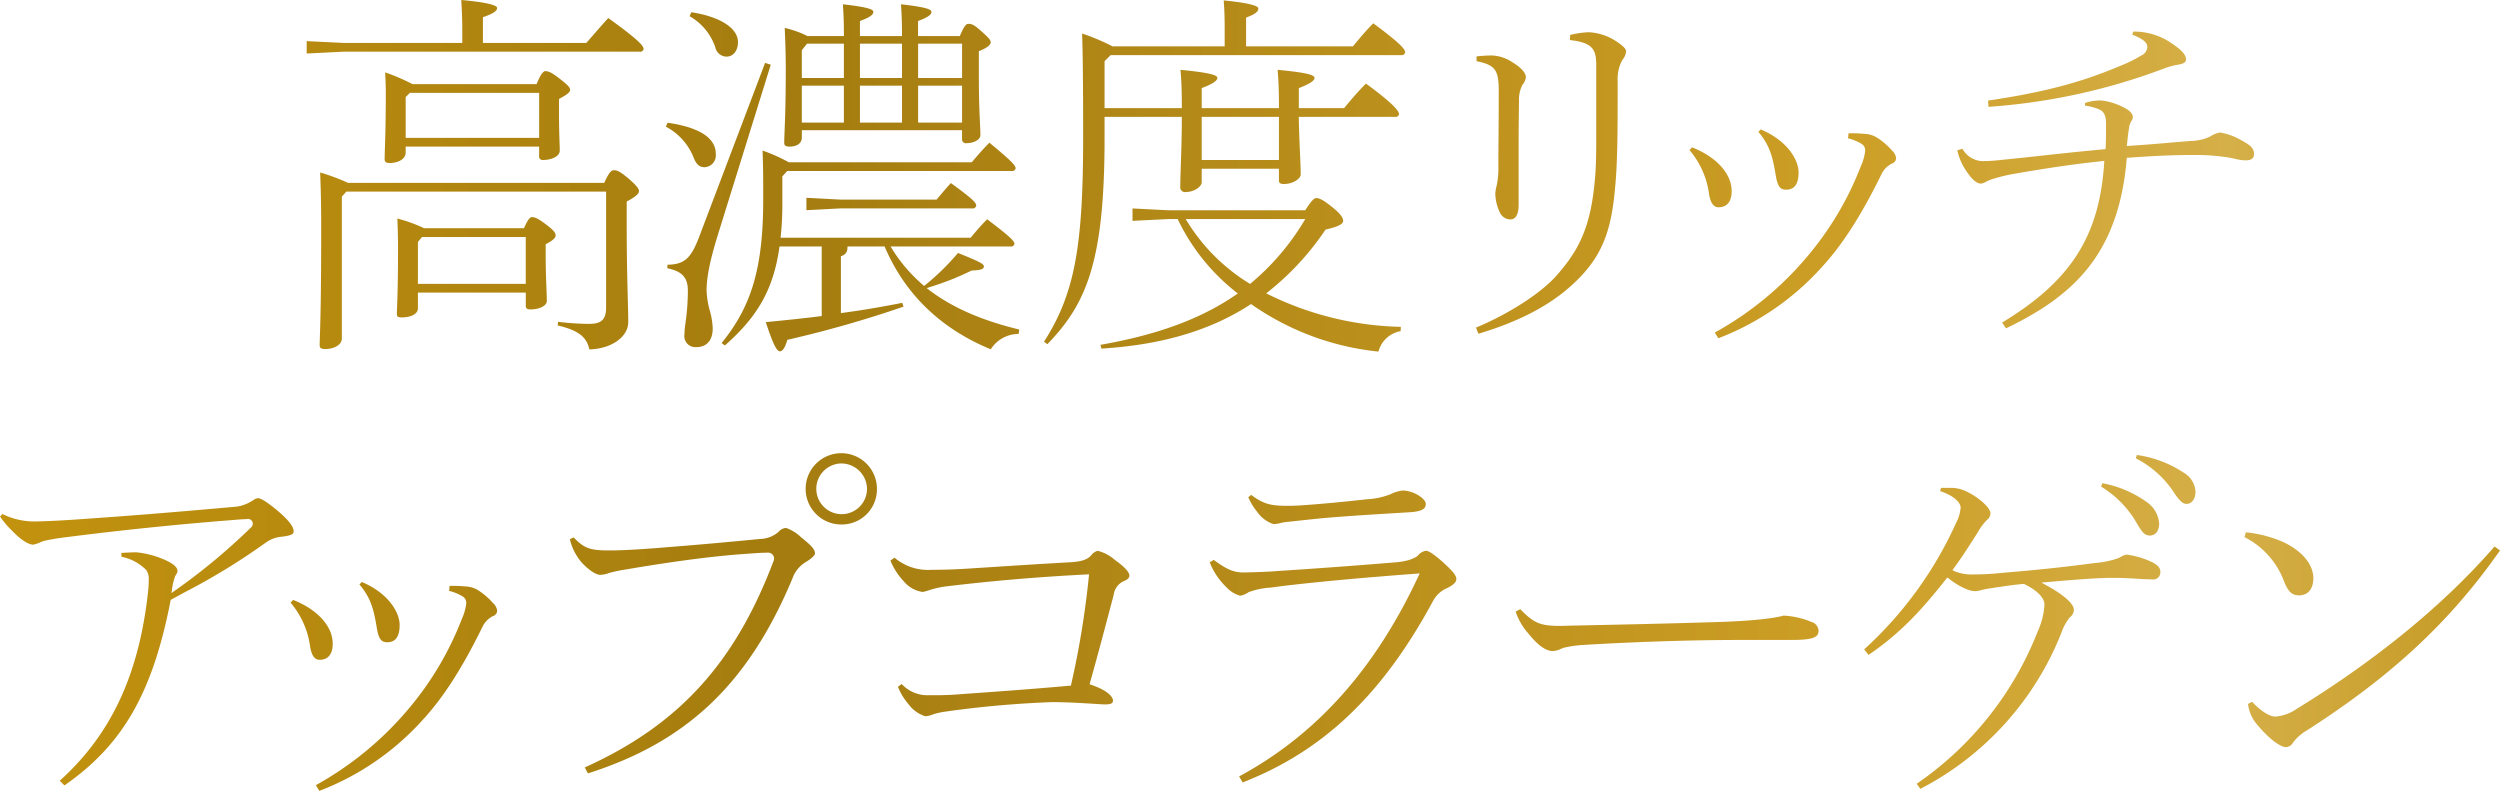 <svg xmlns="http://www.w3.org/2000/svg" xmlns:xlink="http://www.w3.org/1999/xlink" width="460.063" height="145.53" viewBox="0 0 460.063 145.53">
  <defs>
    <style>
      .cls-1 {
        fill-rule: evenodd;
        fill: url(#linear-gradient);
      }
    </style>
    <linearGradient id="linear-gradient" x1="145.906" y1="5659.045" x2="605.969" y2="5659.045" gradientUnits="userSpaceOnUse">
      <stop offset="0" stop-color="#c3930f"/>
      <stop offset="0.314" stop-color="#a47c0f"/>
      <stop offset="0.734" stop-color="#cc9e25"/>
      <stop offset="0.892" stop-color="#d5af48"/>
      <stop offset="1" stop-color="#c49922"/>
    </linearGradient>
  </defs>
  <path id="sp-ingredients-collagen-txt.svg" class="cls-1" d="M254.356,5650.58c-0.484-2.33-2.061-3.52-5.822-4.41l0.071-.67a47.987,47.987,0,0,0,5.739.38c2.258,0,3.1-.82,3.1-3.02v-21.32h-47.8l-0.829.92v26.09c0,1.27-1.559,1.96-3.026,1.96-0.982,0-1.055-.3-1.055-0.77,0-.36.016-0.81,0.039-1.5,0.078-2.35.241-7.22,0.241-19.97,0-4.39-.066-7.06-0.191-10.25a38.359,38.359,0,0,1,5.033,1.87l0.074,0.04H257.1l0.095-.21c0.907-1.95,1.313-2.11,1.65-2.11,0.575,0,.987.07,2.73,1.53,1.323,1.15,1.916,1.85,1.916,2.26s-0.153.8-2.072,1.87l-0.181.1v4.69c0,5.75.113,9.96,0.195,13.04,0.048,1.82.087,3.26,0.087,4.43C261.523,5648.3,258.4,5650.48,254.356,5650.58Zm-34.5-5.89c-0.853,0-.915-0.24-0.915-0.63s0.018-.85.044-1.51c0.061-1.66.167-4.44,0.167-10.07,0-1.43,0-3.05-.119-5.98a27.021,27.021,0,0,1,4.8,1.72l0.084,0.05h18.41l0.094-.2c0.776-1.69,1.114-1.83,1.37-1.83,0.466,0,.959.1,2.672,1.4,1.691,1.27,1.691,1.66,1.691,2.04s-0.583.89-1.641,1.44l-0.188.1v1.68c0,2.8.082,4.89,0.143,6.42,0.037,0.95.068,1.72,0.068,2.35,0,0.87-1.33,1.55-3.027,1.55-0.845,0-.845-0.46-0.845-0.64v-2.45H222.815v2.88C222.815,5644.17,221.33,5644.69,219.858,5644.69Zm2.957-13.87v7.7h19.846v-8.63h-19.1Zm-5.209-14.54c-0.8,0-.915-0.34-0.915-0.7,0-.52.022-1.18,0.05-2.08,0.065-1.98.161-4.97,0.161-9.99,0-1.54-.046-2.49-0.1-3.6l-0.015-.31a37.359,37.359,0,0,1,4.935,2.11l0.083,0.05h22.853l0.09-.22c0.731-1.79,1.221-2.17,1.5-2.17,0.577,0,1.124.21,2.67,1.4,1.62,1.26,1.905,1.66,1.905,2.04,0,0.34-.316.75-1.858,1.58l-0.183.1v3.02c0,2.14.058,3.78,0.1,4.98,0.021,0.64.04,1.13,0.04,1.47,0,1.28-1.857,1.76-3.027,1.76a0.644,0.644,0,0,1-.774-0.71v-1.75H220.563v1.05C220.563,5615.66,219.03,5616.28,217.606,5616.28Zm2.957-12.14v7.51h24.562v-8.28H221.332Zm-18.229-10.29,6.809,0.33h21.835V5592c0-2.11-.057-3.53-0.186-5.72,5.939,0.53,6.591,1.18,6.591,1.44s0,0.83-2.367,1.64l-0.237.08v4.74H253.8l1.2-1.37c0.968-1.11,1.876-2.15,2.846-3.21,5.4,3.9,6.5,5.08,6.5,5.7a0.645,0.645,0,0,1-.774.49h-54.4l-6.826.34v-2.28Zm87.063,57.08c-0.607-.07-1.247-1.39-2.568-5.37,3.225-.31,6.65-0.66,9.987-1.08l0.307-.04v-12.8H289.36l-0.045.3c-1.106,7.53-3.921,12.57-10.014,17.91l-0.6-.45c5.577-6.81,7.657-14.03,7.657-26.46,0-3.57,0-5.62-.12-8.95a31.43,31.43,0,0,1,4.717,2.09l0.086,0.06h33.7l0.1-.13c1.1-1.28,1.977-2.3,3.134-3.47,4.128,3.4,4.833,4.21,4.833,4.72a0.645,0.645,0,0,1-.774.49H290.775l-0.9.99v4.76a55.809,55.809,0,0,1-.28,6.14l-0.043.39h34.972l0.106-.13c1.02-1.21,1.773-2.1,2.931-3.27,4.224,3.17,5.033,4.04,5.033,4.52a0.645,0.645,0,0,1-.774.49H309.8l0.32,0.53a28.7,28.7,0,0,0,5.626,6.54l0.227,0.2,0.235-.2a45.409,45.409,0,0,0,6-5.88c3.784,1.54,4.753,1.99,4.753,2.46,0,0.38-.165.7-2.194,0.77H324.7l-0.068.04a50.554,50.554,0,0,1-7.551,2.99l-0.646.21,0.539,0.41c4.229,3.19,9.628,5.55,16.5,7.21l-0.12.81a6.091,6.091,0,0,0-5.125,2.83c-9.171-3.78-15.71-10.08-19.443-18.71l-0.091-.21h-6.822l-0.024.32a1.438,1.438,0,0,1-.976,1.39l-0.221.09v10.46l0.4-.06c3.393-.45,6.962-1.05,10.9-1.83l0.223,0.7A206.909,206.909,0,0,1,291,5648.77l-0.2.04-0.059.2C290.228,5650.69,289.755,5650.93,289.4,5650.93Zm-15.357-.77a2.029,2.029,0,0,1-2.183-2.31,18.9,18.9,0,0,1,.209-2.23,42.6,42.6,0,0,0,.425-5.84c0-2.41-1.032-3.56-3.784-4.14l0.035-.64c3.158-.07,4.354-1.18,5.909-5.34l12.056-31.81,1.041,0.34-9.822,31.59c-1.374,4.49-1.986,7.55-1.986,9.93a15.426,15.426,0,0,0,.591,3.74,13.776,13.776,0,0,1,.535,3.27C277.066,5648.91,275.963,5650.16,274.04,5650.16Zm20.269-27.48,6.246,0.33h17.707l0.106-.12c0.9-1.08,1.661-1.98,2.521-2.92,4.328,3.12,4.668,3.7,4.668,4.16a0.643,0.643,0,0,1-.773.5H300.573l-6.264.33v-2.28Zm-18.721-5.63c-0.939,0-1.5-.47-2-1.68a11.024,11.024,0,0,0-5.144-5.78l0.318-.72c4.107,0.58,8.866,2.04,8.866,5.72A2.179,2.179,0,0,1,275.588,5617.05Zm15.624-3.79c-0.909,0-.986-0.36-0.986-0.7,0-.57.029-1.27,0.067-2.23,0.085-2.14.215-5.38,0.215-11.24,0-2.67-.061-4.54-0.191-7.67a18.626,18.626,0,0,1,4.093,1.45l0.083,0.05h6.713v-0.35c0-2.15-.064-3.64-0.184-5.5,5.163,0.58,5.6,1.02,5.6,1.43,0,0.33-.254.81-2.236,1.56l-0.227.09v2.77h7.74v-0.35c0-2.16-.064-3.65-0.183-5.5,5.162,0.58,5.6,1.02,5.6,1.43,0,0.33-.254.81-2.236,1.56l-0.227.09v2.77h7.692l0.091-.22c0.874-2.03,1.211-2.03,1.508-2.03,0.518,0,.927.09,2.228,1.24,1.774,1.56,1.853,1.82,1.853,2.2,0,0.16-.142.76-1.962,1.5l-0.219.09v4.72c0,4.17.116,6.59,0.2,8.35,0.046,0.95.082,1.69,0.082,2.39,0,0.88-1.311,1.47-2.534,1.47a0.711,0.711,0,0,1-.845-0.77v-1.62H293.465v1.34C293.465,5612.62,292.6,5613.26,291.212,5613.26Zm23.648-4.42h8.093v-6.8H314.86v6.8Zm-10.7,0h7.74v-6.8h-7.74v6.8Zm-10.7,0h7.741v-6.8h-7.741v6.8Zm21.4-8.21h8.093v-6.31H314.86v6.31Zm-10.7,0h7.74v-6.31h-7.74v6.31Zm-10.7-5.1v5.1h7.741v-6.31H294.42ZM279.6,5596.7a2.142,2.142,0,0,1-2.057-1.71,10.45,10.45,0,0,0-4.741-5.73l0.325-.73c5.3,0.82,8.584,2.92,8.584,5.51C281.711,5595.61,280.843,5596.7,279.6,5596.7Zm119.979,54.28a49.45,49.45,0,0,1-23.25-8.61l-0.195-.14-0.2.13c-7.319,4.75-16.264,7.39-27.341,8.07l-0.181-.69c10.558-1.86,18.474-4.78,24.887-9.18l0.385-.27-0.359-.29a37.8,37.8,0,0,1-10.6-13.21l-0.094-.2H361l-6.686.33v-2.28l6.669,0.34H386.1l0.1-.16c1.15-1.76,1.575-2.09,1.958-2.09,0.572,0,1.394.45,2.666,1.47,1.522,1.17,2.26,2.06,2.26,2.74,0,0.58-.987,1.07-3.1,1.55l-0.134.03-0.078.11a50.39,50.39,0,0,1-10.414,11.29l-0.433.34,0.488,0.25a58.007,58.007,0,0,0,24.286,5.92l-0.04.79A5.134,5.134,0,0,0,399.579,5650.98Zm-35.153-23.86a34.861,34.861,0,0,0,11.3,11.27l0.215,0.14,0.2-.16a45.074,45.074,0,0,0,9.648-11.25l0.329-.53H364.105Zm-26.393,22.04c5.579-8.74,7.2-17.27,7.2-37.58,0-9.62-.056-15.25-0.192-19.13a39.592,39.592,0,0,1,5.5,2.31l0.085,0.05h20.65v-3.16c0-2.42-.065-3.84-0.178-5.29,6.059,0.57,6.372,1.29,6.372,1.43,0,0.33,0,.88-2.026,1.64l-0.227.09v5.29h19.661l0.106-.13c1.313-1.58,2.242-2.7,3.635-4.11,5.157,3.79,5.876,4.82,5.876,5.36a0.645,0.645,0,0,1-.774.49H350.294l-1.12,1.12v8.64H363.39v-0.36c0-2.79-.066-4.66-0.245-6.69,5.622,0.55,6.791,1,6.791,1.5s-0.9,1.09-2.664,1.78l-0.222.09v3.68h14.216v-0.36c0-2.73-.067-4.6-0.246-6.69,5.642,0.54,6.792.97,6.792,1.5,0,0.49-.9,1.09-2.663,1.78l-0.223.09v3.68h8.33l0.105-.13c1.336-1.61,2.523-2.99,3.917-4.39,4.095,3.01,6.087,4.85,6.087,5.64a0.645,0.645,0,0,1-.774.49h-17.67l0,0.36c0.038,2.22.135,4.42,0.22,6.37,0.07,1.6.132,2.99,0.132,3.86,0,0.71-1.3,1.76-3.1,1.76-0.846,0-.915-0.32-0.915-0.71v-2.1H367.05v2.52c0,0.7-1.293,1.76-2.887,1.76a0.87,0.87,0,0,1-1.055-.98c0-1.08.048-2.51,0.106-4.19,0.079-2.34.176-5.25,0.176-8.3v-0.35H349.174v3.93c0,22.84-3.394,30.52-10.524,37.9Zm29.017-33.44h14.216v-7.93H367.05v7.93Zm50.47,30.85c6.188-2.58,12.191-6.48,15.014-9.79,3.907-4.5,6.166-8.68,6.909-17.88,0.212-2.4.212-5.16,0.212-8.66v-11.99c0-2.96-.741-4.13-4.841-4.6l0.044-.94a17.12,17.12,0,0,1,3.391-.5,10.1,10.1,0,0,1,5.227,1.77c1.48,0.99,1.67,1.45,1.67,1.74a2.853,2.853,0,0,1-.713,1.63,7.441,7.441,0,0,0-.836,3.91c0,8.91,0,14.79-.491,19.75-0.7,7.63-2.236,12.77-8.326,18.08-4.1,3.63-9.595,6.44-16.8,8.61Zm6.3-19.91a2.182,2.182,0,0,1-1.941-1.36,8.456,8.456,0,0,1-.8-3.48,8.854,8.854,0,0,1,.271-1.46,16.16,16.16,0,0,0,.291-3.73c0-1.41.013-2.89,0.028-4.6,0.019-2.37.043-5.19,0.043-8.94,0-3.94-.619-4.84-4.082-5.55v-0.88a25.27,25.27,0,0,1,2.886-.17,7.276,7.276,0,0,1,3.551,1.15c1.679,0.99,2.642,2.03,2.642,2.85a2.752,2.752,0,0,1-.638,1.41,5.881,5.881,0,0,0-.629,2.94c-0.07,4.49-.07,6.81-0.07,8.91v10.24C425.369,5625.21,425.1,5626.66,423.82,5626.66Zm37.653,20.82a60.351,60.351,0,0,0,17.021-14,57.9,57.9,0,0,0,9.844-16.59,9.423,9.423,0,0,0,.8-2.79,1.371,1.371,0,0,0-.651-1.34,9.177,9.177,0,0,0-2.491-1.03l0.086-.93h0.663c0.9,0,1.8.07,2.644,0.14a4.683,4.683,0,0,1,2.025.72,12.713,12.713,0,0,1,2.664,2.32,2.247,2.247,0,0,1,.76,1.38,1.067,1.067,0,0,1-.776,1.02,4.248,4.248,0,0,0-1.932,1.99c-3.734,7.6-7.227,13.04-10.992,17.1a49.158,49.158,0,0,1-19.02,13.06Zm0.706-23.06c-0.342,0-1.386,0-1.763-2.44a15.67,15.67,0,0,0-3.6-8.08l0.466-.51c4.506,1.78,7.294,4.85,7.294,8.08C464.572,5623.37,463.722,5624.42,462.179,5624.42Zm12.458-3.23c-1.043,0-1.6-.42-1.975-2.79-0.517-3.09-1.024-5.33-3.174-7.86l0.445-.44c4.777,2,6.956,5.5,6.956,7.93C476.889,5620.12,476.131,5621.19,474.637,5621.19Zm39.706,24.45c12.635-7.64,17.908-15.9,18.781-29.34l0.026-.42-0.415.05c-6.6.71-11.756,1.57-16.07,2.32a29.416,29.416,0,0,0-3.682.86l-0.435.13a6.6,6.6,0,0,0-1.09.45,2.943,2.943,0,0,1-1,.38c-0.825,0-1.764-.85-2.871-2.58a10.571,10.571,0,0,1-1.487-3.56l0.959-.26a4.343,4.343,0,0,0,3.681,2.26,29.869,29.869,0,0,0,3.414-.22c2.186-.21,4.452-0.45,6.968-0.73,3.39-.37,7.235-0.79,11.961-1.23l0.305-.03,0.014-.3c0.07-1.55.07-3.01,0.07-4.3,0-1.61-.414-2.42-1.427-2.78a10.479,10.479,0,0,0-2.444-.62v-0.49a8.618,8.618,0,0,1,2.957-.46,11.469,11.469,0,0,1,4.065,1.23c1.1,0.51,1.776,1.19,1.776,1.79a1.159,1.159,0,0,1-.249.73,3.347,3.347,0,0,0-.43,1.22c-0.143.77-.214,1.45-0.321,2.47l-0.1.94,0.417-.03c2.8-.18,4.911-0.36,7.234-0.56,1.295-.11,2.657-0.23,4.244-0.35a8.434,8.434,0,0,0,3.447-.82,5.216,5.216,0,0,1,1.8-.73,11.04,11.04,0,0,1,3.432,1.16c2.3,1.22,2.832,1.75,2.832,2.84,0,0.75-.522,1.13-1.549,1.13a8.811,8.811,0,0,1-1.932-.28c-0.442-.1-0.916-0.2-1.465-0.28a37.733,37.733,0,0,0-5.612-.43c-4.658,0-7.636.16-12.552,0.5l-0.3.02-0.026.3c-1.527,17.6-9.968,25.19-22.194,31.08Zm-2.59-40.85c11.691-1.71,18.3-3.83,24.6-6.5a24.18,24.18,0,0,0,3.576-1.78,1.9,1.9,0,0,0,1.143-1.49c0-1.03-.976-1.65-2.786-2.37l0.21-.56a12.206,12.206,0,0,1,6.536,1.82c2.237,1.44,3.149,2.39,3.149,3.29,0,0.26,0,.76-1.46.98a14.038,14.038,0,0,0-2.6.72,113.682,113.682,0,0,1-32.282,7.04ZM156.9,5729.95c9.4-8.45,14.562-19.47,16.236-34.63a19.692,19.692,0,0,0,.143-2.35,2.771,2.771,0,0,0-.488-1.82,8.849,8.849,0,0,0-4.524-2.41l-0.038-.71c0.991-.06,1.988-0.11,2.8-0.11a17.164,17.164,0,0,1,5.62,1.58c1.724,0.82,1.911,1.52,1.911,1.78a0.916,0.916,0,0,1-.108.53,2.5,2.5,0,0,0-.468.98l-0.04.14a9.939,9.939,0,0,0-.366,1.67l-0.117.82,0.671-.48a112.706,112.706,0,0,0,13.977-11.61,0.88,0.88,0,0,0-.811-1.52c-0.227,0-1.568.07-2.287,0.15-10,.77-20.9,1.89-30.7,3.15a38.766,38.766,0,0,0-4.34.72c-0.15.04-.35,0.13-0.576,0.22a5.923,5.923,0,0,1-1.373.46c-0.534,0-1.758-.34-3.969-2.63a17.836,17.836,0,0,1-2.135-2.53l0.414-.49a13.28,13.28,0,0,0,6.465,1.37c0.923,0,4.239-.14,7.133-0.35,8.994-.62,16.256-1.18,28.862-2.31a6.994,6.994,0,0,0,3.22-.95c0.192-.1.345-0.2,0.488-0.29a1.66,1.66,0,0,1,.9-0.37c0.362,0,1.264.38,3.506,2.23,1.412,1.21,3.04,2.74,3.04,3.87,0,0.47-.323.75-2.087,0.98a5.865,5.865,0,0,0-2.98,1.05,119.958,119.958,0,0,1-15.134,9.26l-2.424,1.32-0.032.16c-3.3,16.97-8.785,26.53-19.53,33.99Zm47.135,0.82a60.7,60.7,0,0,0,17.02-14,58.016,58.016,0,0,0,9.844-16.59,9.584,9.584,0,0,0,.8-2.79,1.386,1.386,0,0,0-.651-1.35,8.86,8.86,0,0,0-2.491-1.02l0.086-.93H229.3c0.9,0,1.8.07,2.644,0.14a4.683,4.683,0,0,1,2.025.72,12.669,12.669,0,0,1,2.664,2.31,2.24,2.24,0,0,1,.76,1.39,1.065,1.065,0,0,1-.776,1.01,4.248,4.248,0,0,0-1.932,1.99c-3.734,7.61-7.227,13.04-10.992,17.11a49.158,49.158,0,0,1-19.02,13.06Zm0.705-23.07c-0.342,0-1.386,0-1.763-2.44a15.707,15.707,0,0,0-3.6-8.08l0.466-.5c4.506,1.77,7.294,4.85,7.294,8.07C207.128,5706.65,206.278,5707.7,204.735,5707.7Zm12.458-3.23c-1.042,0-1.6-.42-1.975-2.79-0.517-3.09-1.024-5.33-3.174-7.85l0.445-.45c4.777,2.01,6.956,5.5,6.956,7.94C219.445,5703.41,218.687,5704.47,217.193,5704.47Zm36.315,23.04c17.24-7.78,27.643-19.16,34.748-38a1.159,1.159,0,0,0,.092-0.54,1.1,1.1,0,0,0-1.266-.98c-0.952,0-1.825.06-4.418,0.25l-0.393.03c-5.643.42-12.584,1.34-21.219,2.81a25.835,25.835,0,0,0-3.064.64,4.665,4.665,0,0,1-1.663.34c-0.592,0-1.78-.58-3.335-2.21a10.173,10.173,0,0,1-2.221-4.34l0.693-.33c1.865,1.9,2.875,2.39,6.271,2.39h0.774c2.224,0,6.655-.29,9.884-0.57,5.534-.43,11.06-0.92,17.387-1.54a5.344,5.344,0,0,0,3.371-1.28,2.065,2.065,0,0,1,1.381-.75,7.4,7.4,0,0,1,2.733,1.67c1.845,1.49,2.616,2.23,2.616,3.03,0,0.23-.278.69-1.6,1.53a5.65,5.65,0,0,0-2.53,3.03c-8.076,19.33-19.344,30.09-37.649,35.91Zm47.227-44.71a6.56,6.56,0,1,1,6.545-6.6A6.469,6.469,0,0,1,300.735,5682.8Zm0-11.23a4.665,4.665,0,1,0,4.716,4.63A4.736,4.736,0,0,0,300.735,5671.57Zm15.416,46.51a6.065,6.065,0,0,1-3.042-2.19,11.583,11.583,0,0,1-1.963-3.22l0.69-.52a6.4,6.4,0,0,0,4.878,2.07h1.2c1.761,0,3.383-.07,4.958-0.21l2.139-.15c5.453-.39,11.632-0.84,17.709-1.39l0.253-.02,0.057-.25a163.047,163.047,0,0,0,3.246-19.83l0.04-.41-0.409.03c-9.14.47-17.287,1.17-25.642,2.17a16.553,16.553,0,0,0-3.494.77l-0.478.14a2.929,2.929,0,0,1-.631.14,5.5,5.5,0,0,1-3.476-1.99,12.34,12.34,0,0,1-2.426-3.78l0.757-.53a9.526,9.526,0,0,0,6.833,2.23c2.169,0,4.3-.07,6.5-0.21l2.018-.13c5.892-.38,11.457-0.75,17.193-1.06,1.935-.14,2.949-0.49,3.622-1.24a2.317,2.317,0,0,1,1.214-.86,7.588,7.588,0,0,1,3.168,1.68c1.777,1.27,2.675,2.24,2.675,2.88,0,0.15,0,.61-0.976,1a3.156,3.156,0,0,0-1.9,2.48l-0.165.63c-1.122,4.26-2.658,10.1-4.2,15.57l-0.089.32,0.315,0.11c2.938,1,3.985,2.15,3.985,2.9,0,0.37-.113.7-1.479,0.7-0.346,0-1.058-.05-2.011-0.11-1.948-.12-4.889-0.31-7.771-0.31a188.605,188.605,0,0,0-19.614,1.75,13.116,13.116,0,0,0-2.258.51A3.9,3.9,0,0,1,316.151,5718.08Zm57.779,11.08c14.21-7.67,25-19.72,32.981-36.82l0.252-.54-0.6.05c-9.753.72-18.841,1.56-24.932,2.31l-1.86.25a14.09,14.09,0,0,0-4.086.84,4,4,0,0,1-1.541.66,5.291,5.291,0,0,1-2.5-1.51,12.985,12.985,0,0,1-2.261-2.86,11.754,11.754,0,0,1-.863-1.79l0.744-.43c1.986,1.44,3.385,2.31,5.44,2.31,2.73-.06,4.754-0.13,6.435-0.28,6.134-.39,13.608-0.93,21.041-1.54,2.209-.14,3.769-0.57,4.629-1.27a2.422,2.422,0,0,1,1.466-.9c0.448,0,1.107.32,3.008,1.95,1.58,1.45,2.623,2.46,2.623,3.24,0,0.55-.451,1.02-1.5,1.58l-0.146.07a5.227,5.227,0,0,0-2.6,2.32c-9.345,17.31-20.174,27.64-35.082,33.47Zm6.339-46.43a5.792,5.792,0,0,1-2.953-2.18,11.638,11.638,0,0,1-1.7-2.76l0.52-.44c2.132,1.55,3.326,2.01,6.53,2.01H383.3c2.167,0,8.879-.61,14.115-1.2a13.65,13.65,0,0,0,4.4-.94,6.868,6.868,0,0,1,2.175-.67c2.032,0,4.293,1.47,4.293,2.46,0,0.45,0,1.39-3.043,1.54l-2.614.16c-5.7.35-11.088,0.68-15.141,1.11,0,0-4.823.52-5.208,0.56-0.222.04-.41,0.08-0.6,0.12a6.421,6.421,0,0,1-1.409.23h0Zm51.379,23.36c-1.266,0-2.718-1.04-4.441-3.17a11.8,11.8,0,0,1-2.388-4.09l0.848-.45c2.407,2.45,3.509,3.08,7.248,3.08,0.663,0,1.424-.03,2.054-0.05,0.438-.01.812-0.02,1.042-0.02,10.039-.21,16.667-0.35,25.982-0.64,7.717-.24,10.9-0.84,12.128-1.18a14.862,14.862,0,0,1,5.088,1.15,1.8,1.8,0,0,1,1.353,1.58c0,1.19-.748,1.75-5,1.75h-9.783c-8.343,0-18.953.34-28.384,0.91a21.082,21.082,0,0,0-3.668.51c-0.193.06-.381,0.14-0.575,0.22A3.889,3.889,0,0,1,431.648,5706.09Zm66.977,24.42a60.849,60.849,0,0,0,22.286-28.08,13.686,13.686,0,0,0,1.221-4.9c0-1.25-1.426-2.68-3.722-3.76l-0.086-.04-0.095.01c-1.716.16-3.034,0.35-4,.5-0.353.05-.667,0.1-0.945,0.13l-0.539.09c-0.963.15-1.406,0.22-1.955,0.34l-0.228.06a5.556,5.556,0,0,1-1.173.21c-1.172,0-2.985-.86-4.851-2.31l-0.277-.21-0.217.27c-4.455,5.66-8.415,9.99-14.285,13.98l-0.8-1.02a70.823,70.823,0,0,0,16.875-23.19,7.619,7.619,0,0,0,.876-2.88c0-1.1-1.6-2.37-3.785-3.05l0.178-.6h2.13a6.611,6.611,0,0,1,2.254.53c2.122,0.91,4.713,3.01,4.713,4.17a1.6,1.6,0,0,1-.6,1.16,9.863,9.863,0,0,0-1.673,2.21l-0.276.44-0.747,1.17c-0.959,1.5-1.951,3.06-3.463,5.13l-0.245.33,0.372,0.19a8.236,8.236,0,0,0,3.535.6,47.26,47.26,0,0,0,5.247-.29c5.654-.47,10.733-0.96,17.111-1.82a17.232,17.232,0,0,0,4.25-.87c0.144-.07.282-0.15,0.421-0.22a3.1,3.1,0,0,1,1.123-.45,15.779,15.779,0,0,1,4.769,1.43c1.263,0.67,1.425,1.24,1.425,1.65a1.312,1.312,0,0,1-1.548,1.48c-0.789,0-1.848-.06-2.875-0.13-0.524-.03-1.049-0.06-1.543-0.08-1.06-.07-2.355-0.07-3.395-0.07-3.108.06-7.147,0.4-11.362,0.77l-1.151.1,1.013,0.56c3.653,2,4.955,3.58,4.955,4.39a1.727,1.727,0,0,1-.742,1.44,9.641,9.641,0,0,0-1.567,2.88l-0.128.32a55.127,55.127,0,0,1-25.815,28.37Zm42.932-45.68c-1.032,0-1.462-.63-2.55-2.46l-0.316-.53a18.91,18.91,0,0,0-6.135-6.01l0.222-.63a20.473,20.473,0,0,1,8.347,3.59,5.259,5.259,0,0,1,2.12,3.86C543.245,5683.96,542.567,5684.83,541.557,5684.83Zm6.756-5.82c-0.536,0-1.131-.18-2.518-2.36a18.564,18.564,0,0,0-6.844-6.03l0.18-.61a20.77,20.77,0,0,1,8.622,3.25,4.341,4.341,0,0,1,2.179,3.5C549.932,5678.24,549.117,5679.01,548.313,5679.01Zm18.231,44.75c-0.824,0-2.7-1.08-5.292-4.15a6.94,6.94,0,0,1-1.652-3.79l0.745-.39c1.265,1.35,3,2.72,4.3,2.72a8.012,8.012,0,0,0,3.841-1.38c14.719-9.02,27.322-19.36,36.471-29.92l1.008,0.73c-9.226,13.15-19.891,23.08-35.6,33.15a8.5,8.5,0,0,0-2.488,2.2A1.521,1.521,0,0,1,566.544,5723.76Zm2.463-27.92c-1.164,0-1.962-.43-2.838-2.72a14.909,14.909,0,0,0-7.227-7.99l0.254-.89a22.621,22.621,0,0,1,6.781,1.75c3.527,1.62,5.635,4.13,5.635,6.7C571.612,5694.66,570.638,5695.84,569.007,5695.84Z" transform="translate(-145.906 -5586.28)"/>
</svg>
